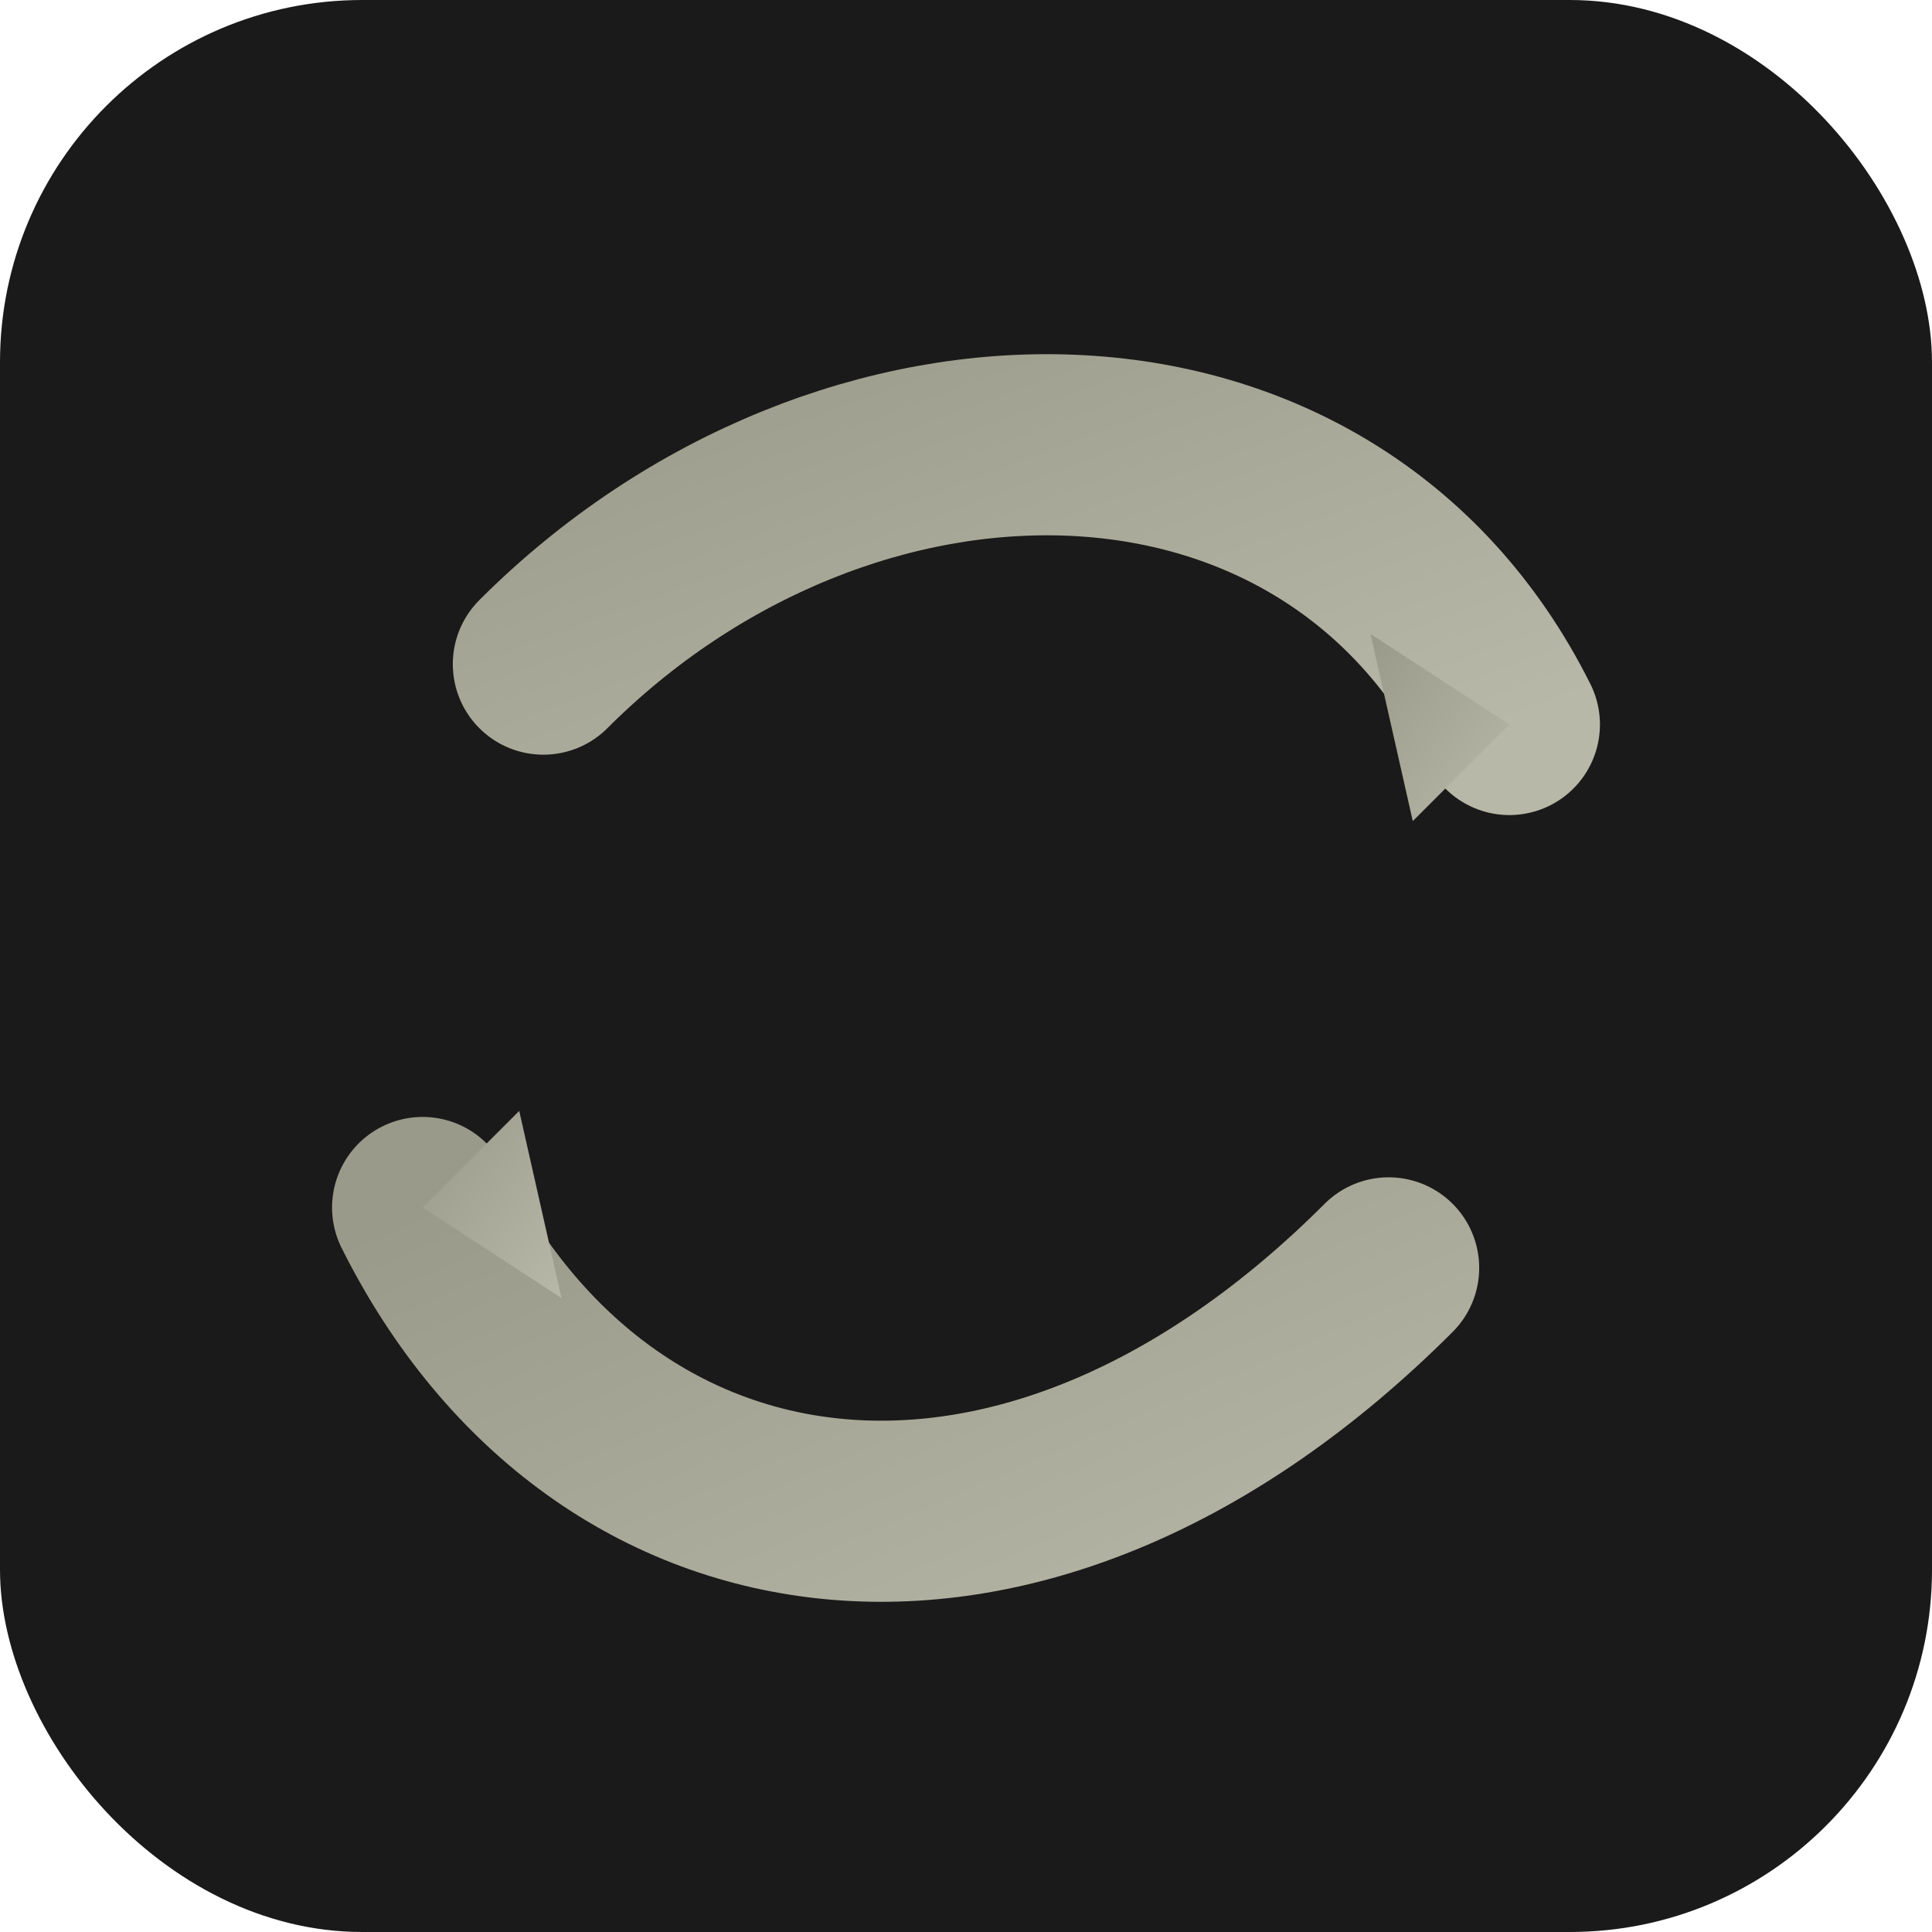 <svg xmlns="http://www.w3.org/2000/svg" viewBox="0 0 64 64" role="img" aria-label="InnoHeat favicon"><defs><linearGradient id="g" x1="0" y1="0" x2="1" y2="1"><stop offset="0" stop-color="#9a9a8a"></stop><stop offset="1" stop-color="#b8b8a8"></stop></linearGradient></defs><rect width="64" height="64" rx="12" fill="#1a1a1a"></rect><g fill="none" stroke="url(#g)" stroke-width="6" stroke-linecap="round" stroke-linejoin="round"><path d="M18 22 C 28 12, 44 12, 50 24"></path><path d="M46 42 C 34 54, 20 52, 14 40"></path></g><path d="M50 24 L45.4 21.0 L46.8 27.2 Z" fill="url(#g)"></path><path d="M14 40 L18.6 43.0 L17.2 36.8 Z" fill="url(#g)"></path><g stroke="url(#g)" stroke-width="3" stroke-linecap="round"><line x1="30" y1="27" x2="30" y2="37"></line><line x1="34" y1="26" x2="34" y2="38"></line></g></svg>
